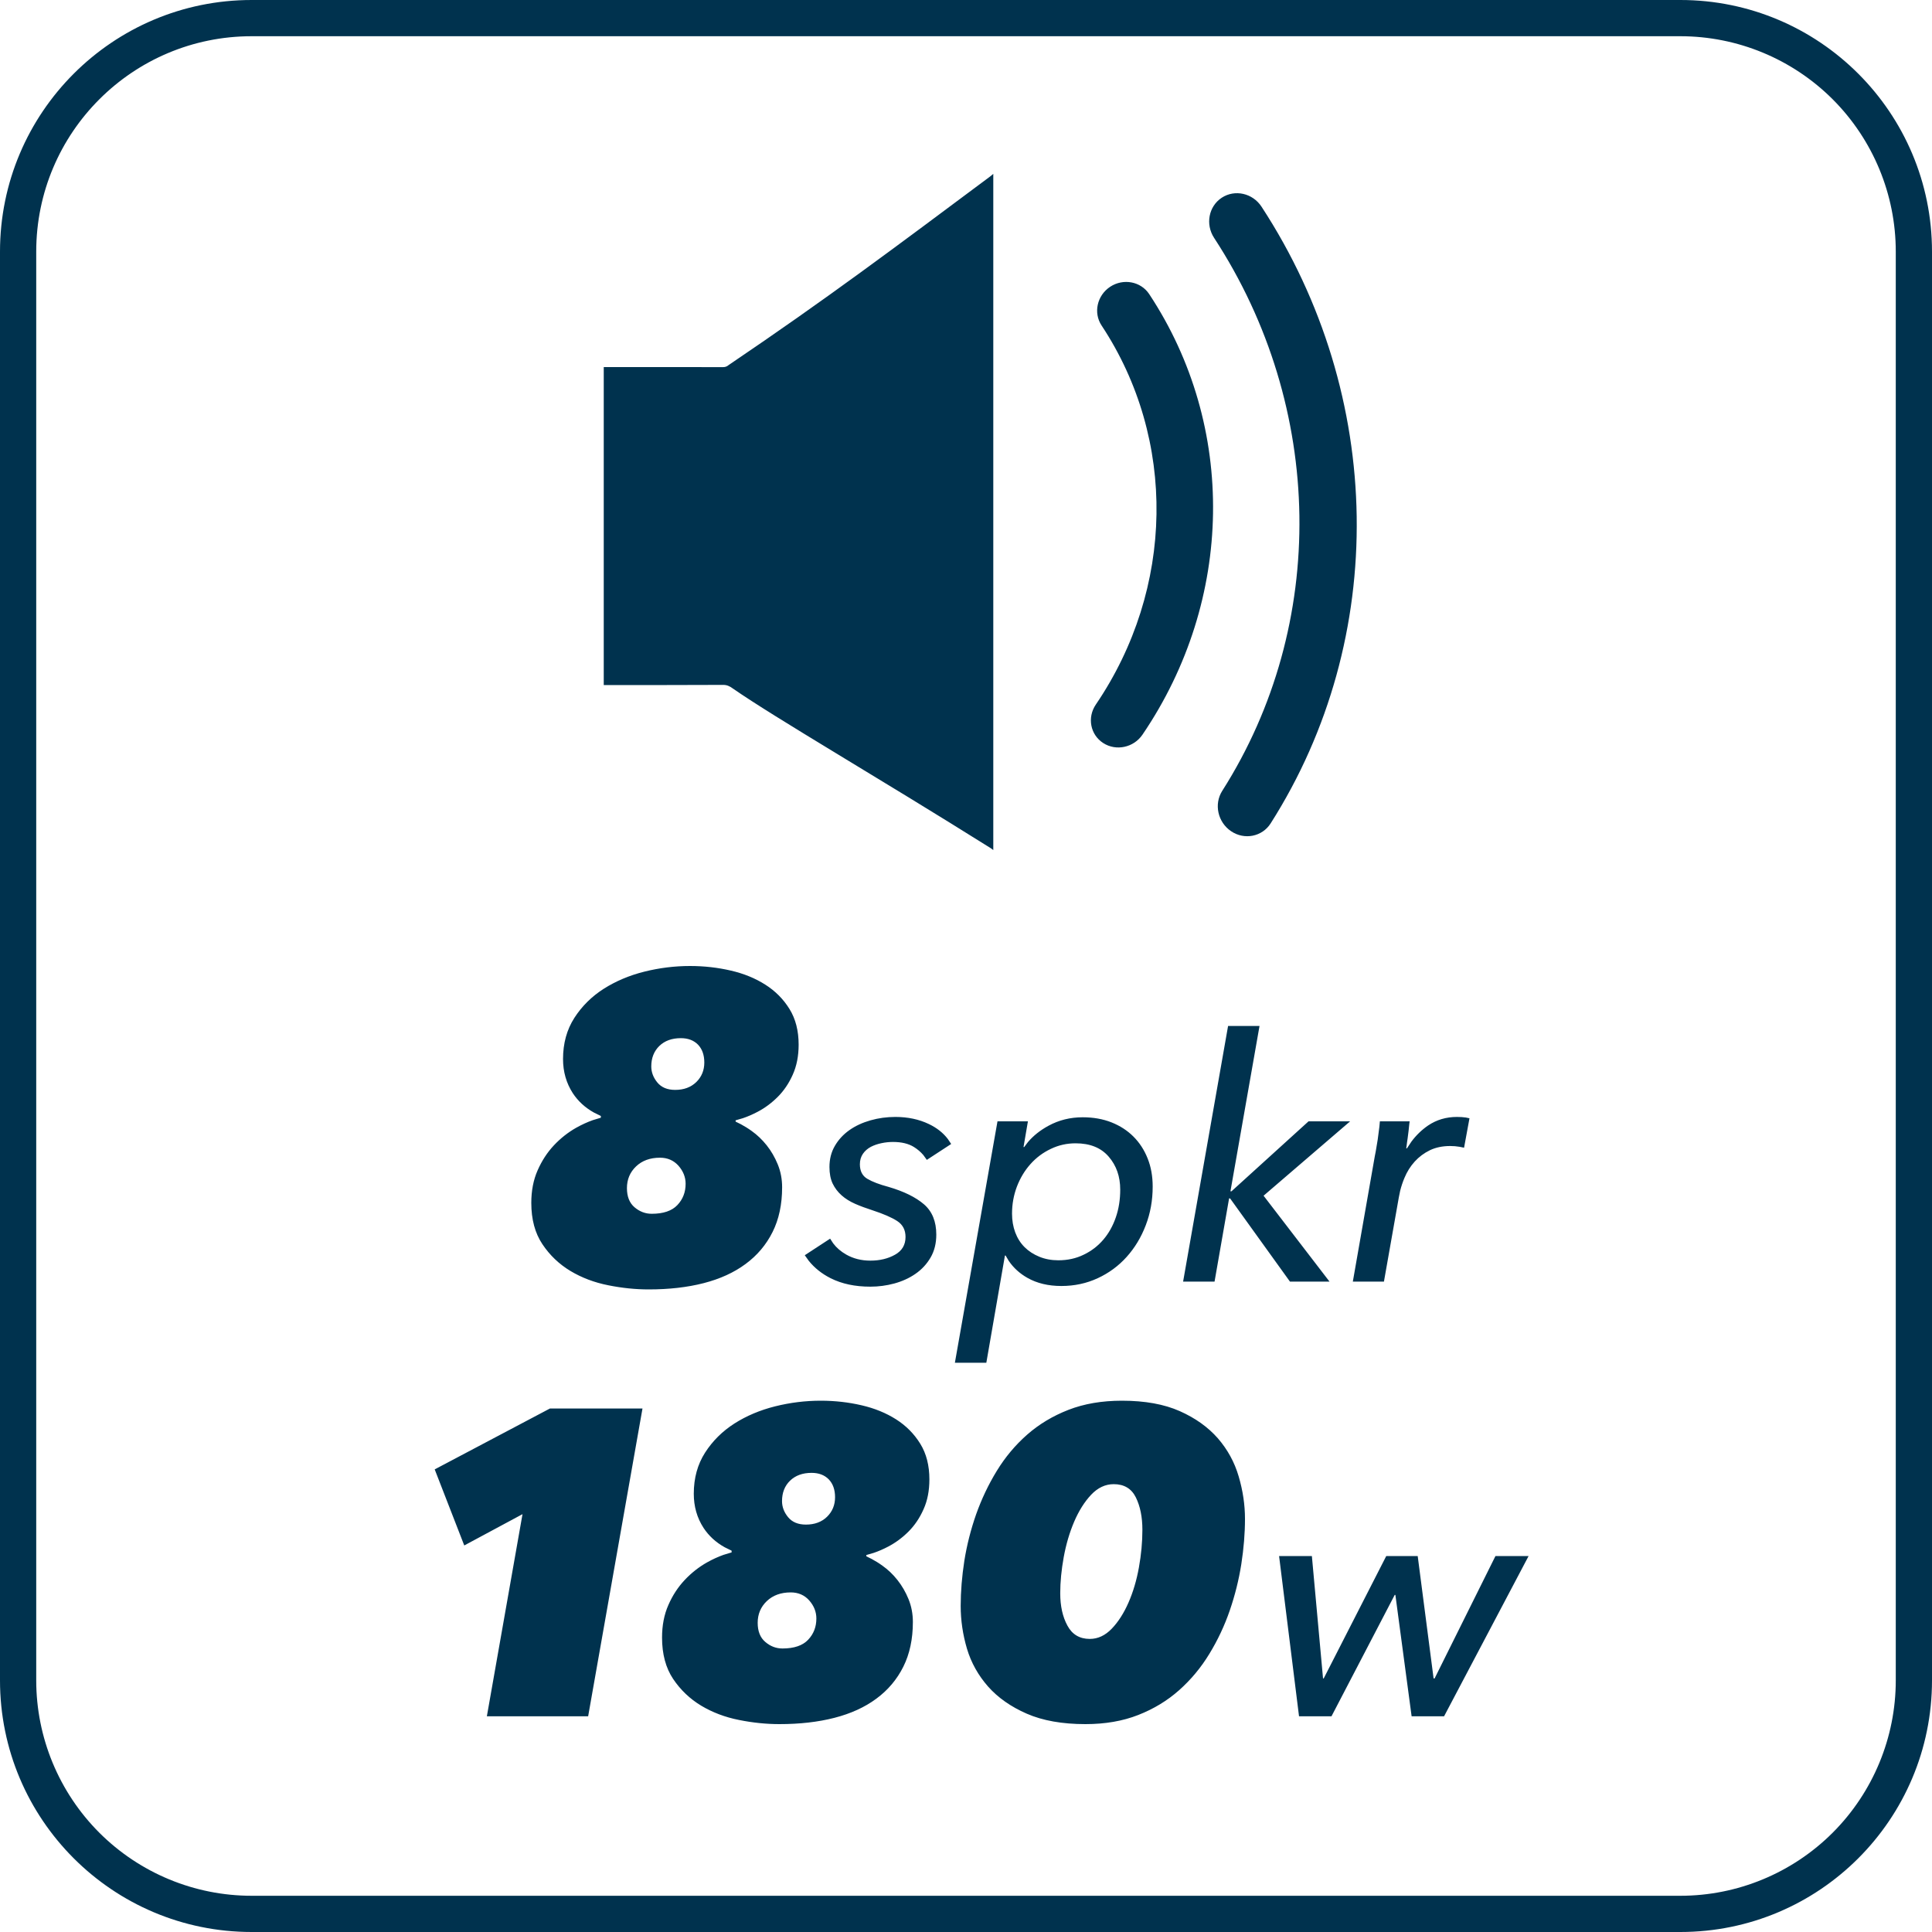 <?xml version="1.0" encoding="UTF-8"?>
<svg width="40px" height="40px" viewBox="0 0 40 40" version="1.1" xmlns="http://www.w3.org/2000/svg" xmlns:xlink="http://www.w3.org/1999/xlink">
    <title>8_speaker_180_watt_audio_system</title>
    <g id="Key-Features-for-Trim-Walk-and-Search-Inventory" stroke="none" stroke-width="1" fill="none" fill-rule="evenodd">
        <g transform="translate(-195, -2541)" fill="#00324E" fill-rule="nonzero" id="8_speaker_180_watt_audio_system">
            <path d="M229.79,2541 C232.667,2541 235,2543.333 235,2546.21 L235,2546.21 L235,2575.79 C235,2578.667 232.667,2581 229.79,2581 L229.79,2581 L200.21,2581 C197.333,2581 195,2578.667 195,2575.79 L195,2575.79 L195,2546.21 C195,2543.333 197.333,2541 200.21,2541 L200.21,2541 Z M229.79,2541.75 L200.21,2541.75 C197.747,2541.75 195.75,2543.747 195.75,2546.21 L195.75,2546.21 L195.75,2575.79 C195.75,2576.973 196.22,2578.107 197.056,2578.944 C197.893,2579.78 199.027,2580.25 200.21,2580.25 L200.21,2580.25 L229.79,2580.25 C230.973,2580.25 232.107,2579.78 232.944,2578.944 C233.78,2578.107 234.25,2576.973 234.25,2575.79 L234.25,2575.79 L234.25,2546.21 C234.25,2545.027 233.78,2543.893 232.944,2543.056 C232.107,2542.22 230.973,2541.75 229.79,2541.75 L229.79,2541.75 Z M211.992,2570 C212.286,2570 212.568,2570.032 212.838,2570.095 C213.108,2570.157 213.346,2570.255 213.554,2570.387 C213.761,2570.519 213.927,2570.687 214.053,2570.891 C214.179,2571.095 214.242,2571.341 214.242,2571.629 C214.242,2571.863 214.202,2572.07 214.12,2572.25 C214.04,2572.43 213.936,2572.583 213.81,2572.709 C213.684,2572.835 213.544,2572.939 213.392,2573.019 C213.29,2573.073 213.188,2573.117 213.088,2573.151 L212.937,2573.195 L212.937,2573.222 L213.046,2573.276 C213.119,2573.315 213.194,2573.361 213.27,2573.416 C213.384,2573.497 213.488,2573.595 213.581,2573.713 C213.673,2573.829 213.75,2573.961 213.81,2574.108 C213.87,2574.256 213.9,2574.413 213.9,2574.581 C213.9,2574.935 213.834,2575.244 213.702,2575.508 C213.57,2575.772 213.384,2575.992 213.144,2576.169 C212.904,2576.347 212.614,2576.479 212.275,2576.566 C211.936,2576.653 211.557,2576.696 211.137,2576.696 C210.867,2576.696 210.588,2576.668 210.3,2576.61 C210.012,2576.553 209.751,2576.454 209.517,2576.314 C209.283,2576.173 209.089,2575.988 208.936,2575.76 C208.784,2575.532 208.707,2575.247 208.707,2574.905 C208.707,2574.653 208.75,2574.428 208.838,2574.23 C208.924,2574.032 209.037,2573.86 209.175,2573.713 C209.313,2573.566 209.468,2573.444 209.638,2573.348 C209.752,2573.284 209.866,2573.232 209.978,2573.192 L210.147,2573.141 L210.147,2573.105 L210.003,2573.034 C209.82,2572.932 209.674,2572.798 209.566,2572.633 C209.431,2572.425 209.364,2572.19 209.364,2571.926 C209.364,2571.602 209.442,2571.318 209.598,2571.075 C209.754,2570.832 209.957,2570.631 210.206,2570.472 C210.454,2570.314 210.735,2570.195 211.047,2570.117 C211.359,2570.039 211.674,2570 211.992,2570 Z M218.229,2570 C218.703,2570 219.102,2570.072 219.426,2570.216 C219.75,2570.36 220.012,2570.548 220.214,2570.778 C220.415,2571.01 220.559,2571.272 220.645,2571.566 C220.732,2571.86 220.776,2572.154 220.776,2572.448 C220.776,2572.748 220.75,2573.06 220.7,2573.384 C220.649,2573.708 220.569,2574.028 220.461,2574.343 C220.353,2574.657 220.212,2574.957 220.038,2575.242 C219.864,2575.528 219.655,2575.778 219.412,2575.994 C219.169,2576.21 218.887,2576.381 218.566,2576.507 C218.245,2576.633 217.881,2576.696 217.473,2576.696 C216.993,2576.696 216.588,2576.624 216.258,2576.48 C215.928,2576.336 215.661,2576.148 215.457,2575.918 C215.253,2575.686 215.107,2575.425 215.02,2575.135 C214.934,2574.843 214.89,2574.548 214.89,2574.248 C214.89,2573.948 214.916,2573.636 214.966,2573.312 C215.018,2572.988 215.099,2572.669 215.209,2572.354 C215.321,2572.039 215.463,2571.738 215.637,2571.454 C215.811,2571.169 216.021,2570.918 216.267,2570.702 C216.513,2570.486 216.798,2570.315 217.122,2570.189 C217.446,2570.063 217.815,2570 218.229,2570 Z M208.302,2570.162 L207.177,2576.534 L205.08,2576.534 L205.818,2572.349 L204.612,2572.997 L204,2571.422 L206.385,2570.162 L208.302,2570.162 Z M222.161,2573.216 L222.392,2575.75 L222.406,2575.75 L223.701,2573.216 L224.352,2573.216 L224.681,2575.75 L224.702,2575.75 L225.962,2573.216 L226.648,2573.216 L224.898,2576.534 L224.226,2576.534 L223.89,2574.021 L223.876,2574.021 L222.567,2576.534 L221.895,2576.534 L221.482,2573.216 L222.161,2573.216 Z M211.371,2573.969 C211.167,2573.969 211.002,2574.029 210.876,2574.149 C210.75,2574.269 210.687,2574.419 210.687,2574.599 C210.687,2574.773 210.739,2574.905 210.845,2574.995 C210.95,2575.085 211.068,2575.13 211.2,2575.13 C211.44,2575.13 211.617,2575.07 211.731,2574.95 C211.845,2574.83 211.902,2574.683 211.902,2574.509 C211.902,2574.371 211.852,2574.247 211.754,2574.135 C211.655,2574.024 211.527,2573.969 211.371,2573.969 Z M218.058,2571.728 C217.884,2571.728 217.728,2571.802 217.59,2571.948 C217.452,2572.095 217.335,2572.282 217.239,2572.506 C217.143,2572.731 217.071,2572.976 217.023,2573.24 C216.975,2573.504 216.951,2573.753 216.951,2573.987 C216.951,2574.251 217,2574.474 217.1,2574.657 C217.198,2574.84 217.353,2574.932 217.563,2574.932 C217.731,2574.932 217.882,2574.861 218.018,2574.72 C218.153,2574.579 218.268,2574.399 218.364,2574.18 C218.46,2573.961 218.532,2573.718 218.58,2573.452 C218.628,2573.184 218.652,2572.925 218.652,2572.673 C218.652,2572.409 218.607,2572.186 218.517,2572.003 C218.427,2571.82 218.274,2571.728 218.058,2571.728 Z M211.803,2571.494 C211.617,2571.494 211.469,2571.548 211.357,2571.656 C211.246,2571.764 211.191,2571.905 211.191,2572.079 C211.191,2572.199 211.233,2572.31 211.317,2572.412 C211.401,2572.514 211.524,2572.565 211.686,2572.565 C211.866,2572.565 212.012,2572.511 212.123,2572.403 C212.233,2572.295 212.289,2572.16 212.289,2571.998 C212.289,2571.842 212.245,2571.719 212.159,2571.629 C212.071,2571.539 211.953,2571.494 211.803,2571.494 Z M217.416,2564.132 C217.635,2564.132 217.834,2564.167 218.011,2564.237 C218.188,2564.307 218.34,2564.405 218.466,2564.531 C218.592,2564.657 218.69,2564.807 218.76,2564.983 C218.83,2565.157 218.865,2565.352 218.865,2565.567 C218.865,2565.852 218.817,2566.119 218.721,2566.369 C218.626,2566.618 218.494,2566.836 218.326,2567.023 C218.158,2567.21 217.958,2567.357 217.727,2567.464 C217.496,2567.571 217.246,2567.625 216.975,2567.625 C216.704,2567.625 216.47,2567.569 216.272,2567.457 C216.113,2567.367 215.985,2567.251 215.887,2567.108 L215.82,2566.995 L215.806,2566.995 L215.421,2569.214 L214.77,2569.214 L215.652,2564.216 L216.282,2564.216 L216.191,2564.748 L216.205,2564.748 L216.283,2564.645 C216.395,2564.513 216.537,2564.4 216.709,2564.307 C216.924,2564.19 217.159,2564.132 217.416,2564.132 Z M209.285,2561 C209.579,2561 209.861,2561.032 210.131,2561.095 C210.401,2561.157 210.639,2561.255 210.846,2561.387 C211.054,2561.519 211.22,2561.687 211.346,2561.891 C211.472,2562.095 211.535,2562.341 211.535,2562.629 C211.535,2562.863 211.494,2563.07 211.413,2563.25 C211.333,2563.43 211.229,2563.583 211.103,2563.709 C210.977,2563.835 210.838,2563.939 210.685,2564.019 C210.583,2564.073 210.481,2564.117 210.381,2564.151 L210.23,2564.195 L210.23,2564.222 L210.339,2564.276 C210.412,2564.315 210.487,2564.361 210.563,2564.416 C210.677,2564.497 210.78,2564.595 210.874,2564.713 C210.966,2564.829 211.043,2564.961 211.103,2565.108 C211.163,2565.256 211.193,2565.413 211.193,2565.581 C211.193,2565.935 211.127,2566.244 210.995,2566.508 C210.863,2566.772 210.677,2566.992 210.437,2567.169 C210.197,2567.347 209.907,2567.479 209.569,2567.566 C209.23,2567.653 208.85,2567.696 208.43,2567.696 C208.16,2567.696 207.881,2567.668 207.593,2567.61 C207.305,2567.553 207.044,2567.454 206.81,2567.314 C206.576,2567.173 206.382,2566.988 206.23,2566.76 C206.077,2566.532 206,2566.247 206,2565.905 C206,2565.653 206.043,2565.428 206.131,2565.23 C206.218,2565.032 206.33,2564.86 206.468,2564.713 C206.606,2564.566 206.761,2564.444 206.931,2564.348 C207.046,2564.284 207.159,2564.232 207.272,2564.192 L207.44,2564.141 L207.44,2564.105 L207.296,2564.034 C207.113,2563.932 206.968,2563.798 206.859,2563.633 C206.725,2563.425 206.657,2563.19 206.657,2562.926 C206.657,2562.602 206.735,2562.318 206.891,2562.075 C207.047,2561.832 207.25,2561.631 207.499,2561.472 C207.748,2561.314 208.028,2561.195 208.34,2561.117 C208.652,2561.039 208.967,2561 209.285,2561 Z M213.538,2564.125 C213.795,2564.125 214.026,2564.174 214.231,2564.272 C214.395,2564.35 214.527,2564.454 214.625,2564.583 L214.693,2564.685 L214.189,2565.014 L214.116,2564.913 C214.062,2564.85 213.998,2564.795 213.923,2564.748 C213.811,2564.678 213.666,2564.643 213.489,2564.643 C213.41,2564.643 213.33,2564.651 213.251,2564.668 C213.172,2564.684 213.098,2564.709 213.03,2564.744 C212.963,2564.78 212.908,2564.827 212.866,2564.888 C212.824,2564.949 212.803,2565.021 212.803,2565.105 C212.803,2565.245 212.854,2565.345 212.957,2565.406 C213.06,2565.467 213.207,2565.523 213.398,2565.574 C213.715,2565.667 213.959,2565.787 214.13,2565.934 C214.3,2566.081 214.385,2566.29 214.385,2566.561 C214.385,2566.743 214.345,2566.902 214.266,2567.037 C214.187,2567.172 214.083,2567.284 213.954,2567.373 C213.826,2567.462 213.68,2567.528 213.517,2567.573 C213.354,2567.617 213.188,2567.639 213.02,2567.639 C212.703,2567.639 212.429,2567.581 212.197,2567.464 C212.013,2567.371 211.862,2567.25 211.744,2567.103 L211.662,2566.988 L212.187,2566.645 L212.25,2566.742 C212.319,2566.834 212.409,2566.911 212.519,2566.974 C212.667,2567.058 212.833,2567.1 213.02,2567.1 C213.216,2567.1 213.386,2567.059 213.531,2566.977 C213.676,2566.896 213.748,2566.773 213.748,2566.61 C213.748,2566.465 213.691,2566.356 213.577,2566.281 C213.462,2566.206 213.291,2566.132 213.062,2566.057 C212.931,2566.015 212.812,2565.971 212.705,2565.924 C212.598,2565.877 212.504,2565.819 212.425,2565.749 C212.346,2565.679 212.284,2565.597 212.239,2565.504 C212.195,2565.411 212.173,2565.296 212.173,2565.161 C212.173,2564.998 212.21,2564.852 212.285,2564.724 C212.36,2564.595 212.46,2564.487 212.586,2564.398 C212.712,2564.309 212.858,2564.242 213.024,2564.195 C213.189,2564.148 213.361,2564.125 213.538,2564.125 Z M221.077,2562.242 L220.475,2565.665 L220.496,2565.665 L222.092,2564.216 L222.953,2564.216 L221.161,2565.756 L222.526,2567.534 L221.707,2567.534 L220.468,2565.812 L220.447,2565.812 L220.146,2567.534 L219.495,2567.534 L220.426,2562.242 L221.077,2562.242 Z M225.165,2564.125 C225.233,2564.125 225.295,2564.129 225.349,2564.137 L225.424,2564.153 L225.312,2564.762 L225.218,2564.743 C225.155,2564.732 225.09,2564.727 225.025,2564.727 C224.866,2564.727 224.726,2564.756 224.605,2564.814 C224.484,2564.873 224.379,2564.951 224.29,2565.049 C224.201,2565.147 224.13,2565.26 224.077,2565.389 C224.041,2565.474 224.012,2565.562 223.989,2565.653 L223.961,2565.791 L223.653,2567.534 L223.009,2567.534 L223.464,2564.937 L223.483,2564.84 C223.496,2564.769 223.51,2564.687 223.524,2564.594 C223.537,2564.501 223.549,2564.414 223.558,2564.333 L223.569,2564.216 L224.185,2564.216 L224.178,2564.271 L224.171,2564.338 L224.163,2564.414 L224.143,2564.571 L224.132,2564.646 L224.123,2564.716 L224.123,2564.716 L224.115,2564.776 L224.129,2564.776 L224.222,2564.636 C224.32,2564.504 224.435,2564.393 224.566,2564.303 C224.742,2564.184 224.941,2564.125 225.165,2564.125 Z M217.269,2564.671 C217.087,2564.671 216.916,2564.709 216.755,2564.787 C216.594,2564.863 216.453,2564.968 216.334,2565.102 C216.215,2565.235 216.122,2565.39 216.054,2565.567 C215.987,2565.744 215.953,2565.931 215.953,2566.127 C215.953,2566.267 215.975,2566.396 216.019,2566.515 C216.064,2566.635 216.128,2566.736 216.212,2566.82 C216.296,2566.904 216.398,2566.97 216.517,2567.019 C216.636,2567.068 216.767,2567.093 216.912,2567.093 C217.103,2567.093 217.278,2567.055 217.437,2566.977 C217.596,2566.901 217.731,2566.797 217.843,2566.666 C217.955,2566.535 218.041,2566.381 218.102,2566.204 C218.163,2566.027 218.193,2565.835 218.193,2565.63 C218.193,2565.359 218.114,2565.132 217.955,2564.948 C217.796,2564.763 217.568,2564.671 217.269,2564.671 Z M208.664,2564.969 C208.46,2564.969 208.295,2565.029 208.169,2565.149 C208.043,2565.269 207.98,2565.419 207.98,2565.599 C207.98,2565.773 208.032,2565.905 208.137,2565.995 C208.243,2566.085 208.361,2566.13 208.493,2566.13 C208.733,2566.13 208.91,2566.07 209.024,2565.95 C209.138,2565.83 209.195,2565.683 209.195,2565.509 C209.195,2565.371 209.145,2565.247 209.047,2565.135 C208.947,2565.024 208.82,2564.969 208.664,2564.969 Z M209.096,2562.494 C208.91,2562.494 208.762,2562.548 208.65,2562.656 C208.54,2562.764 208.484,2562.905 208.484,2563.079 C208.484,2563.199 208.526,2563.31 208.61,2563.412 C208.694,2563.514 208.817,2563.565 208.979,2563.565 C209.159,2563.565 209.304,2563.511 209.416,2563.403 C209.526,2563.295 209.582,2563.16 209.582,2562.998 C209.582,2562.842 209.538,2562.719 209.452,2562.629 C209.364,2562.539 209.246,2562.494 209.096,2562.494 Z M215.565,2544.6 L215.565,2558.6 C215.545,2558.585 215.531,2558.572 215.516,2558.563 C213.146,2557.076 211.082,2555.884 210.172,2555.254 C210.111,2555.211 210.056,2555.18 209.976,2555.18 L208.781,2555.183 L207.5,2555.183 L207.5,2548.6 L207.579,2548.6 C208.383,2548.6 209.173,2548.599 209.969,2548.601 C210.016,2548.601 210.051,2548.588 210.086,2548.558 C212.123,2547.18 213.517,2546.132 215.498,2544.655 C215.518,2544.64 215.538,2544.623 215.565,2544.6 Z M221.119,2545.28 C223.677,2549.195 223.751,2554.208 221.307,2558.048 C221.132,2558.323 220.765,2558.396 220.489,2558.21 C220.212,2558.023 220.13,2557.649 220.305,2557.374 C222.496,2553.93 222.43,2549.435 220.136,2545.924 C219.953,2545.643 220.024,2545.271 220.296,2545.093 C220.567,2544.916 220.936,2544.999 221.119,2545.28 Z M218.793,2547.089 C220.605,2549.829 220.551,2553.419 218.654,2556.21 C218.472,2556.478 218.108,2556.556 217.841,2556.384 C217.574,2556.212 217.505,2555.856 217.688,2555.587 C219.319,2553.186 219.366,2550.097 217.807,2547.739 C217.633,2547.476 217.713,2547.117 217.985,2546.937 C218.257,2546.758 218.619,2546.826 218.793,2547.089 Z"></path>
        </g>
    </g>
</svg>
